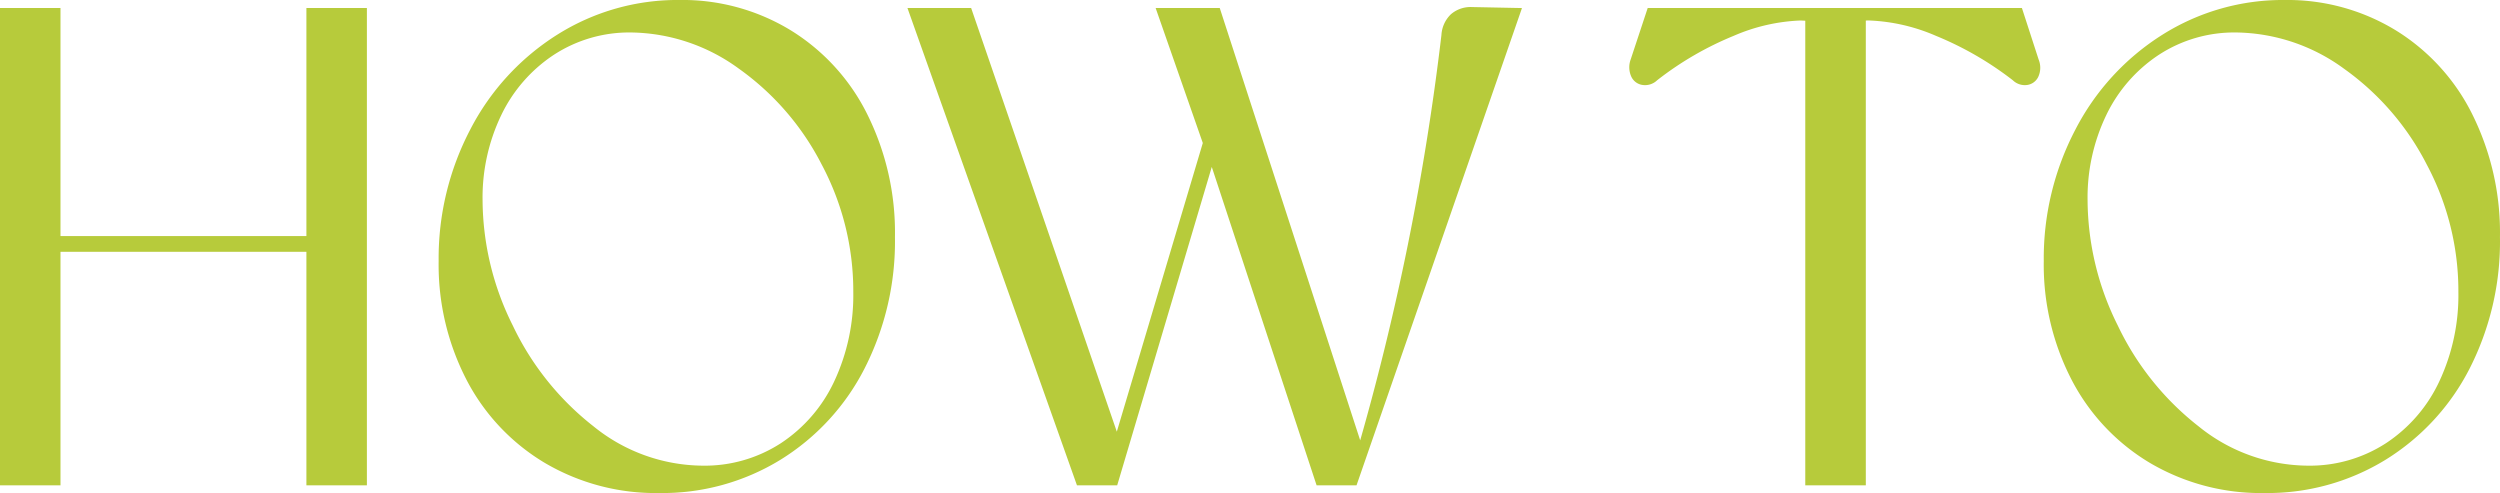 <svg xmlns="http://www.w3.org/2000/svg" width="190.654" height="37.599" viewBox="0 0 190.654 37.599"><path d="M-70.694-36.4h4.613V0h-4.613Zm-23.367,0h4.613V0h-4.613Zm3.729,17.389h20.544v1.2H-90.331ZM-43.773.587a16.658,16.658,0,0,1-8.744-2.3,15.9,15.9,0,0,1-5.962-6.326,19.084,19.084,0,0,1-2.13-9.066,21.158,21.158,0,0,1,2.416-10.038,18.63,18.63,0,0,1,6.626-7.222,17.219,17.219,0,0,1,9.358-2.648A15.843,15.843,0,0,1-33.8-34.726a15.728,15.728,0,0,1,5.872,6.416,20.248,20.248,0,0,1,2.118,9.374A21.332,21.332,0,0,1-28.128-8.912a17.554,17.554,0,0,1-6.42,6.966A17.211,17.211,0,0,1-43.773.587ZM-40.478-1.5A10.676,10.676,0,0,0-34.514-3.21a11.428,11.428,0,0,0,4.07-4.713,15.488,15.488,0,0,0,1.456-6.831A20.523,20.523,0,0,0-31.4-24.469a20.3,20.3,0,0,0-6.316-7.308A14.2,14.2,0,0,0-45.9-34.535a10.533,10.533,0,0,0-5.919,1.7,11.415,11.415,0,0,0-4.014,4.6,14.5,14.5,0,0,0-1.426,6.494,21.56,21.56,0,0,0,2.3,9.547A21.418,21.418,0,0,0-48.8-4.5,13.355,13.355,0,0,0-40.478-1.5Zm38.6-23.478-.148-.248L-5.93-36.4h4.889L9.924-2.645H9.445a196.85,196.85,0,0,0,6.42-31.7,2.381,2.381,0,0,1,.717-1.574,2.29,2.29,0,0,1,1.6-.555l3.825.076L9.39,0H6.345ZM-24.857-36.4H-20L-8.419-2.718H-9.3l7.339-24.638H-.736L-8.862,0H-11.93Zm68.469.423.9.608q-.621-.052-1.27-.08a14.152,14.152,0,0,0-5.078,1.165,24.6,24.6,0,0,0-5.848,3.393,1.329,1.329,0,0,1-1.094.361,1.112,1.112,0,0,1-.871-.624,1.722,1.722,0,0,1-.056-1.316l1.3-3.93H60.134l1.275,3.93a1.65,1.65,0,0,1-.028,1.316,1.106,1.106,0,0,1-.858.624,1.315,1.315,0,0,1-1.083-.361,25.018,25.018,0,0,0-5.874-3.393,14.12,14.12,0,0,0-5.051-1.165,7.684,7.684,0,0,0-1.186.08l.9-.608V0H43.612ZM78.634.587a16.658,16.658,0,0,1-8.744-2.3,15.9,15.9,0,0,1-5.962-6.326A19.084,19.084,0,0,1,61.8-17.1a21.158,21.158,0,0,1,2.416-10.038,18.63,18.63,0,0,1,6.626-7.222A17.219,17.219,0,0,1,80.2-37.012,15.843,15.843,0,0,1,88.6-34.726a15.728,15.728,0,0,1,5.872,6.416,20.248,20.248,0,0,1,2.118,9.374A21.332,21.332,0,0,1,94.279-8.912a17.554,17.554,0,0,1-6.42,6.966A17.211,17.211,0,0,1,78.634.587ZM81.929-1.5A10.676,10.676,0,0,0,87.893-3.21a11.428,11.428,0,0,0,4.07-4.713,15.488,15.488,0,0,0,1.456-6.831,20.523,20.523,0,0,0-2.414-9.715,20.3,20.3,0,0,0-6.316-7.308A14.2,14.2,0,0,0,76.5-34.535a10.533,10.533,0,0,0-5.919,1.7,11.415,11.415,0,0,0-4.014,4.6,14.5,14.5,0,0,0-1.426,6.494,21.56,21.56,0,0,0,2.3,9.547,21.418,21.418,0,0,0,6.172,7.7A13.355,13.355,0,0,0,81.929-1.5Z" transform="translate(94.061 37.012)" fill="#b7cb3b"/></svg>